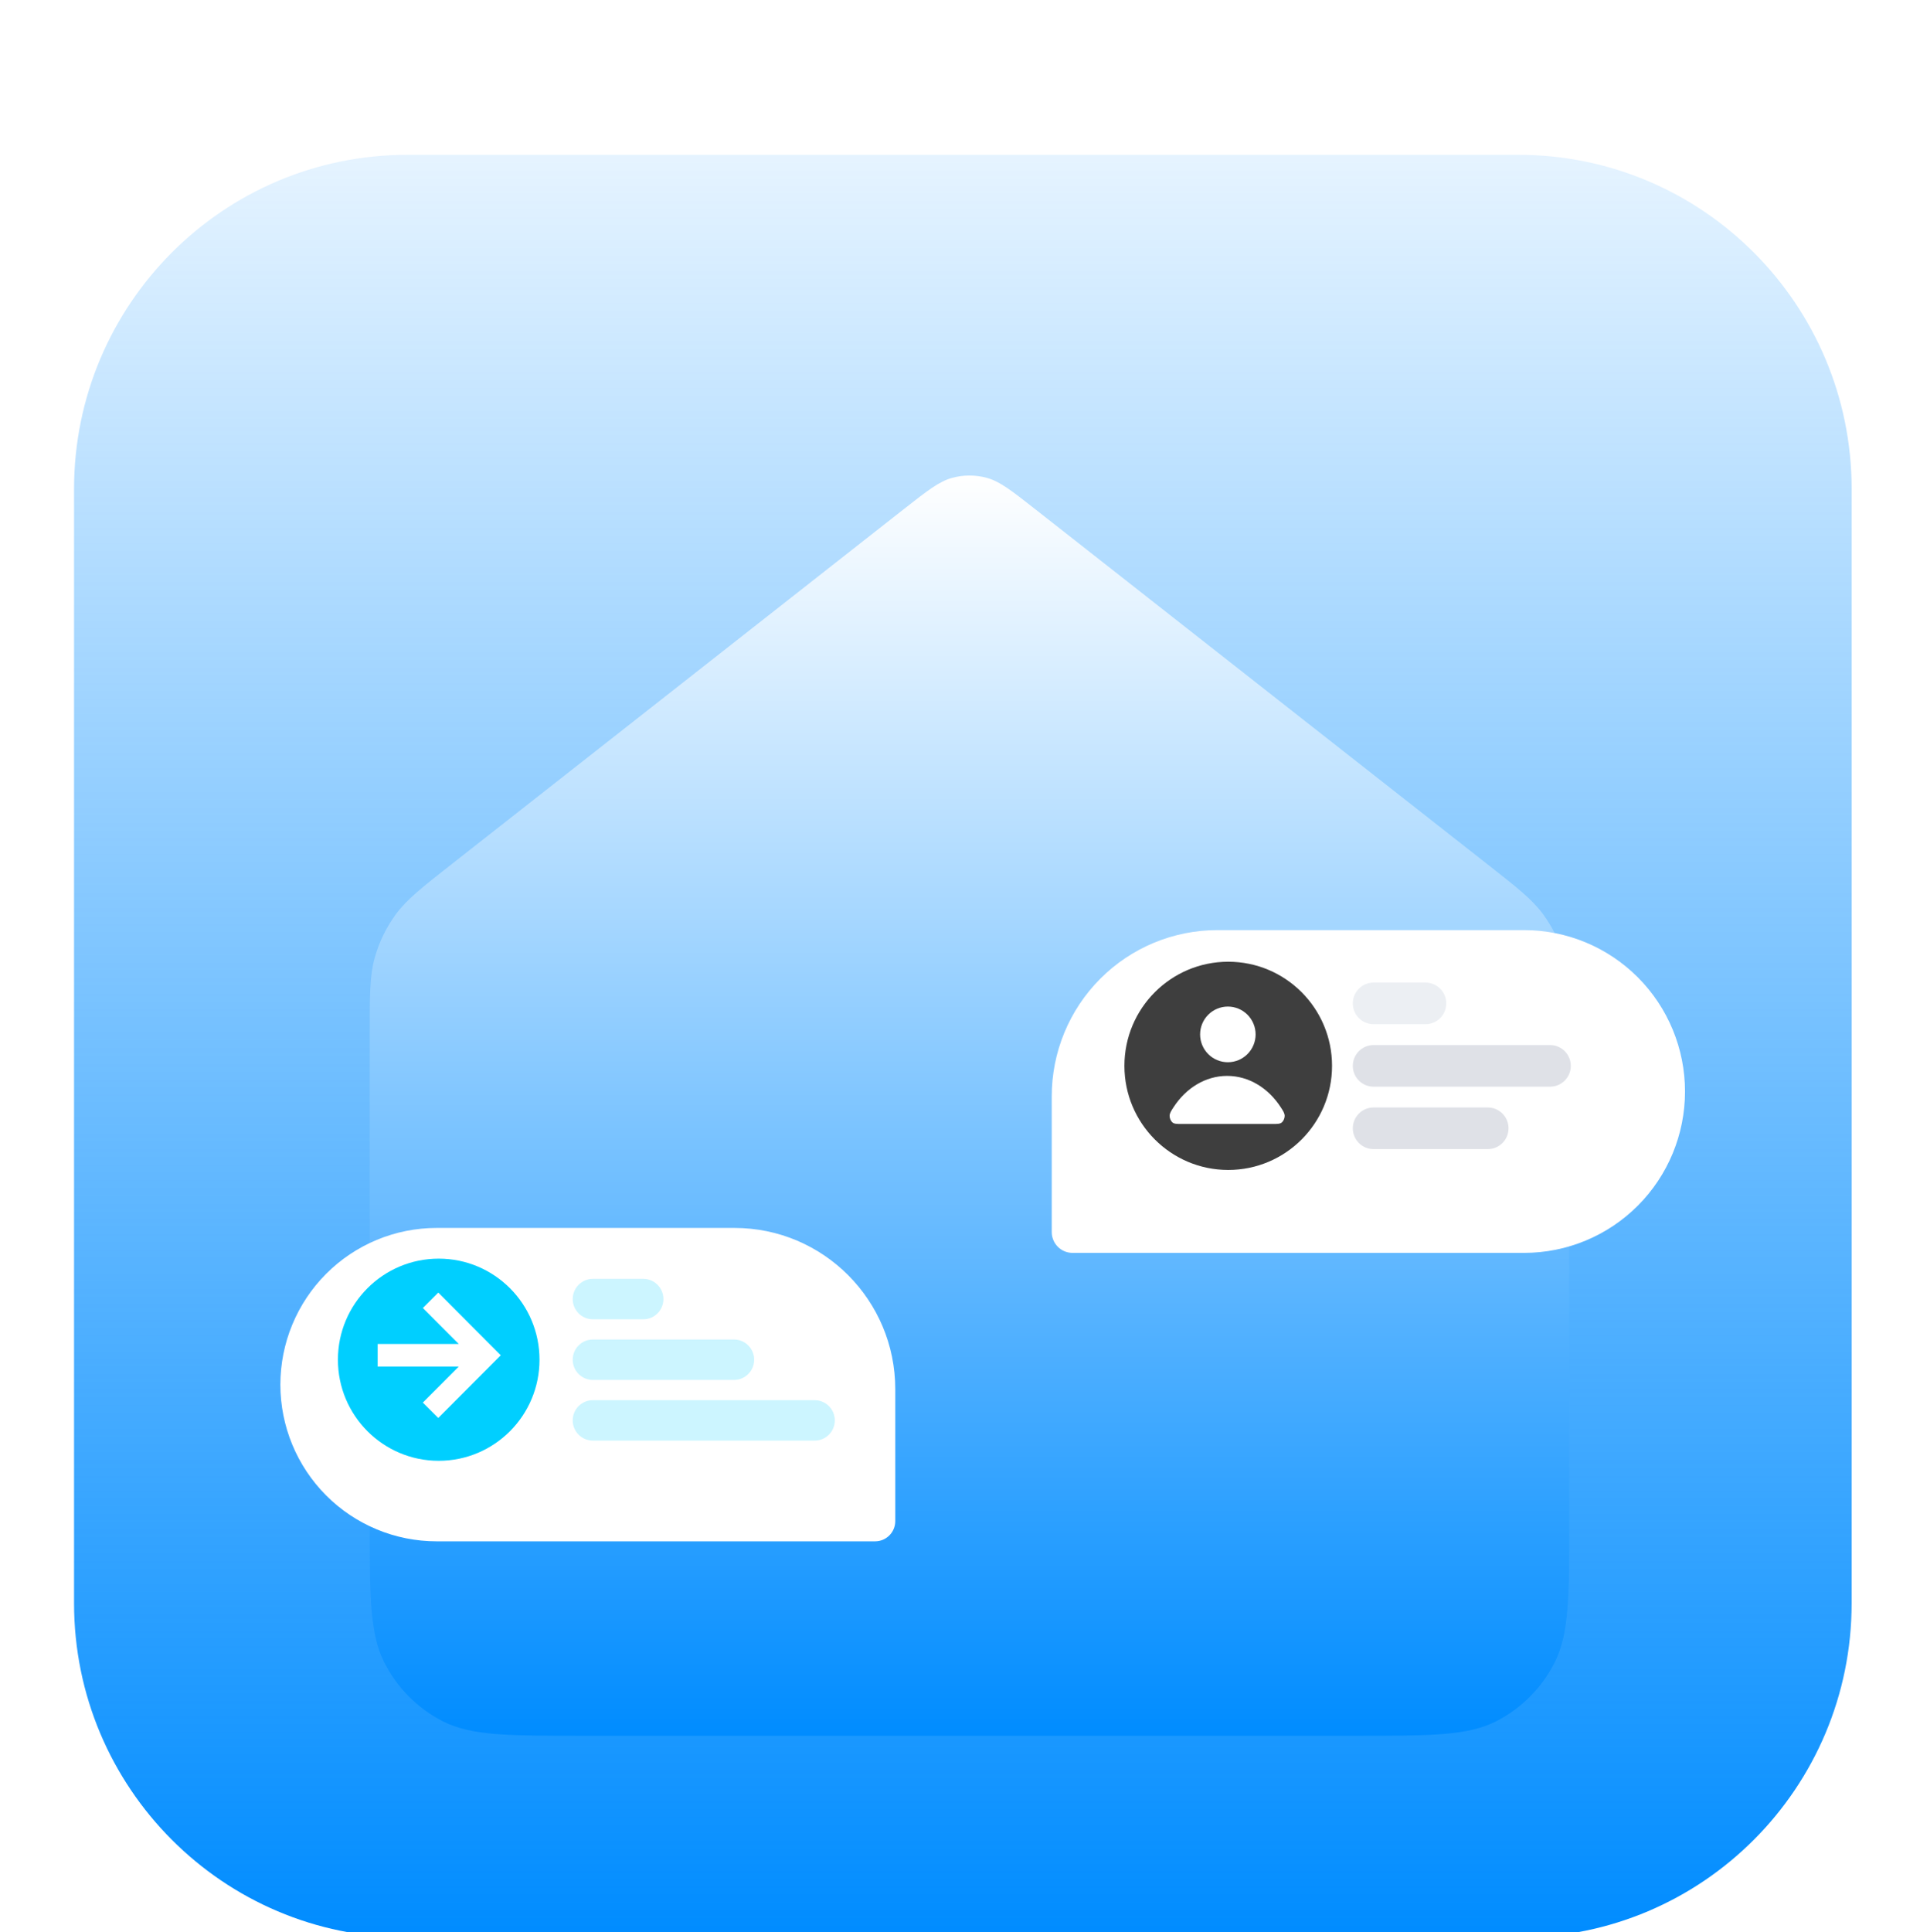<svg width="166" height="167" viewBox="0 0 166 167" fill="none" xmlns="http://www.w3.org/2000/svg">
<g filter="url(#filter0_ddi_530_924)">
<path d="M131.273 0.535H35.219C19.304 0.535 6.402 13.471 6.402 29.427V125.732C6.402 141.689 19.304 154.625 35.219 154.625H131.273C147.188 154.625 160.09 141.689 160.09 125.732V29.427C160.09 13.471 147.188 0.535 131.273 0.535Z" fill="url(#paint0_linear_530_924)"/>
<g filter="url(#filter1_d_530_924)">
<path d="M31.965 70.802C31.965 67.462 31.965 65.792 32.391 64.254C32.769 62.892 33.389 61.611 34.223 60.472C35.165 59.19 36.471 58.163 39.083 56.113L78.159 25.438C80.185 23.849 81.196 23.055 82.315 22.75C83.3 22.48 84.34 22.48 85.326 22.75C86.443 23.055 87.456 23.849 89.48 25.438L128.556 56.113C131.169 58.163 132.476 59.188 133.416 60.472C134.25 61.611 134.87 62.892 135.248 64.254C135.674 65.792 135.674 67.462 135.674 70.802V112.872C135.674 119.385 135.674 122.642 134.419 125.13C133.317 127.314 131.555 129.093 129.384 130.212C126.917 131.479 123.69 131.479 117.237 131.479H50.402C43.949 131.479 40.722 131.479 38.257 130.212C36.085 129.094 34.322 127.315 33.22 125.13C31.965 122.642 31.965 119.385 31.965 112.872V70.802Z" fill="url(#paint1_linear_530_924)"/>
</g>
<g filter="url(#filter2_di_530_924)">
<path d="M24.241 104.247C24.241 100.654 25.665 97.209 28.198 94.669C30.732 92.129 34.168 90.702 37.751 90.702H63.499C71.179 90.702 77.404 96.943 77.404 104.643V116.044C77.404 117.009 76.623 117.791 75.661 117.791H37.751C34.168 117.791 30.732 116.364 28.198 113.824C25.665 111.284 24.241 107.839 24.241 104.247Z" fill="white"/>
</g>
<path d="M37.931 113.42C42.744 113.42 46.645 109.509 46.645 104.683C46.645 99.858 42.744 95.946 37.931 95.946C33.118 95.946 29.216 99.858 29.216 104.683C29.216 109.509 33.118 113.42 37.931 113.42Z" fill="#00CFFF"/>
<path d="M37.892 109.718L36.558 108.389L39.665 105.274H32.652V103.324H39.665L36.558 100.212L37.892 98.879L43.296 104.299L37.892 109.718Z" fill="white"/>
<path opacity="0.2" d="M55.616 97.693H51.258C50.296 97.693 49.516 98.476 49.516 99.441C49.516 100.406 50.296 101.188 51.258 101.188H55.616C56.578 101.188 57.359 100.406 57.359 99.441C57.359 98.476 56.578 97.693 55.616 97.693Z" fill="#00CFFF"/>
<path opacity="0.2" d="M63.461 102.936H51.258C50.296 102.936 49.516 103.718 49.516 104.684C49.516 105.649 50.296 106.431 51.258 106.431H63.461C64.423 106.431 65.204 105.649 65.204 104.684C65.204 103.718 64.423 102.936 63.461 102.936Z" fill="#00CFFF"/>
<path opacity="0.2" d="M70.432 108.18H51.258C50.296 108.18 49.516 108.963 49.516 109.928C49.516 110.893 50.296 111.675 51.258 111.675H70.432C71.395 111.675 72.175 110.893 72.175 109.928C72.175 108.963 71.395 108.18 70.432 108.18Z" fill="#00CFFF"/>
<g filter="url(#filter3_di_530_924)">
<path d="M145.684 78.831C145.684 75.131 144.218 71.583 141.609 68.967C139 66.351 135.461 64.881 131.771 64.881H105.252C101.454 64.881 97.811 66.394 95.126 69.087C92.44 71.779 90.932 75.431 90.932 79.239V90.979C90.932 91.974 91.734 92.78 92.727 92.78H131.771C135.461 92.78 139 91.311 141.609 88.695C144.218 86.078 145.684 82.53 145.684 78.831Z" fill="white"/>
</g>
<path d="M106.191 88.28C111.148 88.28 115.166 84.251 115.166 79.281C115.166 74.311 111.148 70.282 106.191 70.282C101.234 70.282 97.215 74.311 97.215 79.281C97.215 84.251 101.234 88.28 106.191 88.28Z" fill="#3E3E3E"/>
<path d="M106.159 78.969C106.795 78.969 107.405 78.715 107.855 78.264C108.305 77.813 108.558 77.201 108.558 76.564C108.558 75.926 108.305 75.314 107.855 74.863C107.405 74.412 106.795 74.158 106.159 74.158C105.522 74.158 104.912 74.412 104.462 74.863C104.012 75.314 103.759 75.926 103.759 76.564C103.759 77.203 104.012 77.814 104.462 78.266C104.912 78.717 105.522 78.969 106.159 78.969ZM106.096 80.15C104.21 80.15 102.532 81.212 101.463 82.857C101.234 83.211 101.118 83.386 101.123 83.626C101.125 83.811 101.226 84.044 101.35 84.159C101.512 84.306 101.736 84.306 102.185 84.306H110.008C110.457 84.306 110.681 84.306 110.842 84.159C110.981 84.015 111.062 83.826 111.071 83.626C111.074 83.386 110.96 83.211 110.73 82.857C109.661 81.21 107.984 80.15 106.096 80.15Z" fill="white"/>
<path d="M123.245 72.084H118.756C117.765 72.084 116.961 72.889 116.961 73.883C116.961 74.877 117.765 75.683 118.756 75.683H123.245C124.236 75.683 125.04 74.877 125.04 73.883C125.04 72.889 124.236 72.084 123.245 72.084Z" fill="#ECEFF3"/>
<path d="M134.015 77.483H118.756C117.765 77.483 116.961 78.289 116.961 79.283C116.961 80.277 117.765 81.082 118.756 81.082H134.015C135.006 81.082 135.81 80.277 135.81 79.283C135.81 78.289 135.006 77.483 134.015 77.483Z" fill="#DFE1E7"/>
<path d="M128.63 82.88H118.756C117.765 82.88 116.961 83.686 116.961 84.68C116.961 85.674 117.765 86.48 118.756 86.48H128.63C129.621 86.48 130.425 85.674 130.425 84.68C130.425 83.686 129.621 82.88 128.63 82.88Z" fill="#DFE1E7"/>
</g>
<defs>
<filter id="filter0_ddi_530_924" x="0.692" y="-0.892" width="165.108" height="166.936" filterUnits="userSpaceOnUse" color-interpolation-filters="sRGB">
<feFlood flood-opacity="0" result="BackgroundImageFix"/>
<feColorMatrix in="SourceAlpha" type="matrix" values="0 0 0 0 0 0 0 0 0 0 0 0 0 0 0 0 0 0 127 0" result="hardAlpha"/>
<feOffset dy="8.564"/>
<feComposite in2="hardAlpha" operator="out"/>
<feColorMatrix type="matrix" values="0 0 0 0 0 0 0 0 0 0.549 0 0 0 0 1 0 0 0 1 0"/>
<feBlend mode="normal" in2="BackgroundImageFix" result="effect1_dropShadow_530_924"/>
<feColorMatrix in="SourceAlpha" type="matrix" values="0 0 0 0 0 0 0 0 0 0 0 0 0 0 0 0 0 0 127 0" result="hardAlpha"/>
<feOffset dy="5.71"/>
<feGaussianBlur stdDeviation="2.855"/>
<feComposite in2="hardAlpha" operator="out"/>
<feColorMatrix type="matrix" values="0 0 0 0 0 0 0 0 0 0.812 0 0 0 0 1 0 0 0 0.07 0"/>
<feBlend mode="normal" in2="effect1_dropShadow_530_924" result="effect2_dropShadow_530_924"/>
<feBlend mode="normal" in="SourceGraphic" in2="effect2_dropShadow_530_924" result="shape"/>
<feColorMatrix in="SourceAlpha" type="matrix" values="0 0 0 0 0 0 0 0 0 0 0 0 0 0 0 0 0 0 127 0" result="hardAlpha"/>
<feOffset dy="-1.427"/>
<feGaussianBlur stdDeviation="0.714"/>
<feComposite in2="hardAlpha" operator="arithmetic" k2="-1" k3="1"/>
<feColorMatrix type="matrix" values="0 0 0 0 1 0 0 0 0 1 0 0 0 0 1 0 0 0 0.29 0"/>
<feBlend mode="normal" in2="shape" result="effect3_innerShadow_530_924"/>
</filter>
<filter id="filter1_d_530_924" x="26.255" y="22.547" width="115.129" height="120.352" filterUnits="userSpaceOnUse" color-interpolation-filters="sRGB">
<feFlood flood-opacity="0" result="BackgroundImageFix"/>
<feColorMatrix in="SourceAlpha" type="matrix" values="0 0 0 0 0 0 0 0 0 0 0 0 0 0 0 0 0 0 127 0" result="hardAlpha"/>
<feOffset dy="5.71"/>
<feGaussianBlur stdDeviation="2.855"/>
<feComposite in2="hardAlpha" operator="out"/>
<feColorMatrix type="matrix" values="0 0 0 0 0 0 0 0 0 0 0 0 0 0 0 0 0 0 0.25 0"/>
<feBlend mode="normal" in2="BackgroundImageFix" result="effect1_dropShadow_530_924"/>
<feBlend mode="normal" in="SourceGraphic" in2="effect1_dropShadow_530_924" result="shape"/>
</filter>
<filter id="filter2_di_530_924" x="20.098" y="88.63" width="61.45" height="35.377" filterUnits="userSpaceOnUse" color-interpolation-filters="sRGB">
<feFlood flood-opacity="0" result="BackgroundImageFix"/>
<feColorMatrix in="SourceAlpha" type="matrix" values="0 0 0 0 0 0 0 0 0 0 0 0 0 0 0 0 0 0 127 0" result="hardAlpha"/>
<feOffset dy="2.072"/>
<feGaussianBlur stdDeviation="2.072"/>
<feComposite in2="hardAlpha" operator="out"/>
<feColorMatrix type="matrix" values="0 0 0 0 0.051 0 0 0 0 0.051 0 0 0 0 0.071 0 0 0 0.04 0"/>
<feBlend mode="normal" in2="BackgroundImageFix" result="effect1_dropShadow_530_924"/>
<feBlend mode="normal" in="SourceGraphic" in2="effect1_dropShadow_530_924" result="shape"/>
<feColorMatrix in="SourceAlpha" type="matrix" values="0 0 0 0 0 0 0 0 0 0 0 0 0 0 0 0 0 0 127 0" result="hardAlpha"/>
<feOffset dy="0.518"/>
<feGaussianBlur stdDeviation="0.259"/>
<feComposite in2="hardAlpha" operator="arithmetic" k2="-1" k3="1"/>
<feColorMatrix type="matrix" values="0 0 0 0 0.051 0 0 0 0 0.051 0 0 0 0 0.071 0 0 0 0.08 0"/>
<feBlend mode="normal" in2="shape" result="effect2_innerShadow_530_924"/>
</filter>
<filter id="filter3_di_530_924" x="86.664" y="62.747" width="63.288" height="36.435" filterUnits="userSpaceOnUse" color-interpolation-filters="sRGB">
<feFlood flood-opacity="0" result="BackgroundImageFix"/>
<feColorMatrix in="SourceAlpha" type="matrix" values="0 0 0 0 0 0 0 0 0 0 0 0 0 0 0 0 0 0 127 0" result="hardAlpha"/>
<feOffset dy="2.134"/>
<feGaussianBlur stdDeviation="2.134"/>
<feComposite in2="hardAlpha" operator="out"/>
<feColorMatrix type="matrix" values="0 0 0 0 0.051 0 0 0 0 0.051 0 0 0 0 0.071 0 0 0 0.04 0"/>
<feBlend mode="normal" in2="BackgroundImageFix" result="effect1_dropShadow_530_924"/>
<feBlend mode="normal" in="SourceGraphic" in2="effect1_dropShadow_530_924" result="shape"/>
<feColorMatrix in="SourceAlpha" type="matrix" values="0 0 0 0 0 0 0 0 0 0 0 0 0 0 0 0 0 0 127 0" result="hardAlpha"/>
<feOffset dy="0.534"/>
<feGaussianBlur stdDeviation="0.267"/>
<feComposite in2="hardAlpha" operator="arithmetic" k2="-1" k3="1"/>
<feColorMatrix type="matrix" values="0 0 0 0 0.051 0 0 0 0 0.051 0 0 0 0 0.071 0 0 0 0.08 0"/>
<feBlend mode="normal" in2="shape" result="effect2_innerShadow_530_924"/>
</filter>
<linearGradient id="paint0_linear_530_924" x1="83.247" y1="0.535" x2="83.247" y2="154.625" gradientUnits="userSpaceOnUse">
<stop stop-color="#008CFF" stop-opacity="0.1"/>
<stop offset="1" stop-color="#008CFF"/>
</linearGradient>
<linearGradient id="paint1_linear_530_924" x1="83.82" y1="22.547" x2="83.82" y2="131.479" gradientUnits="userSpaceOnUse">
<stop stop-color="white"/>
<stop offset="1" stop-color="#008CFF"/>
</linearGradient>
</defs>
</svg>
